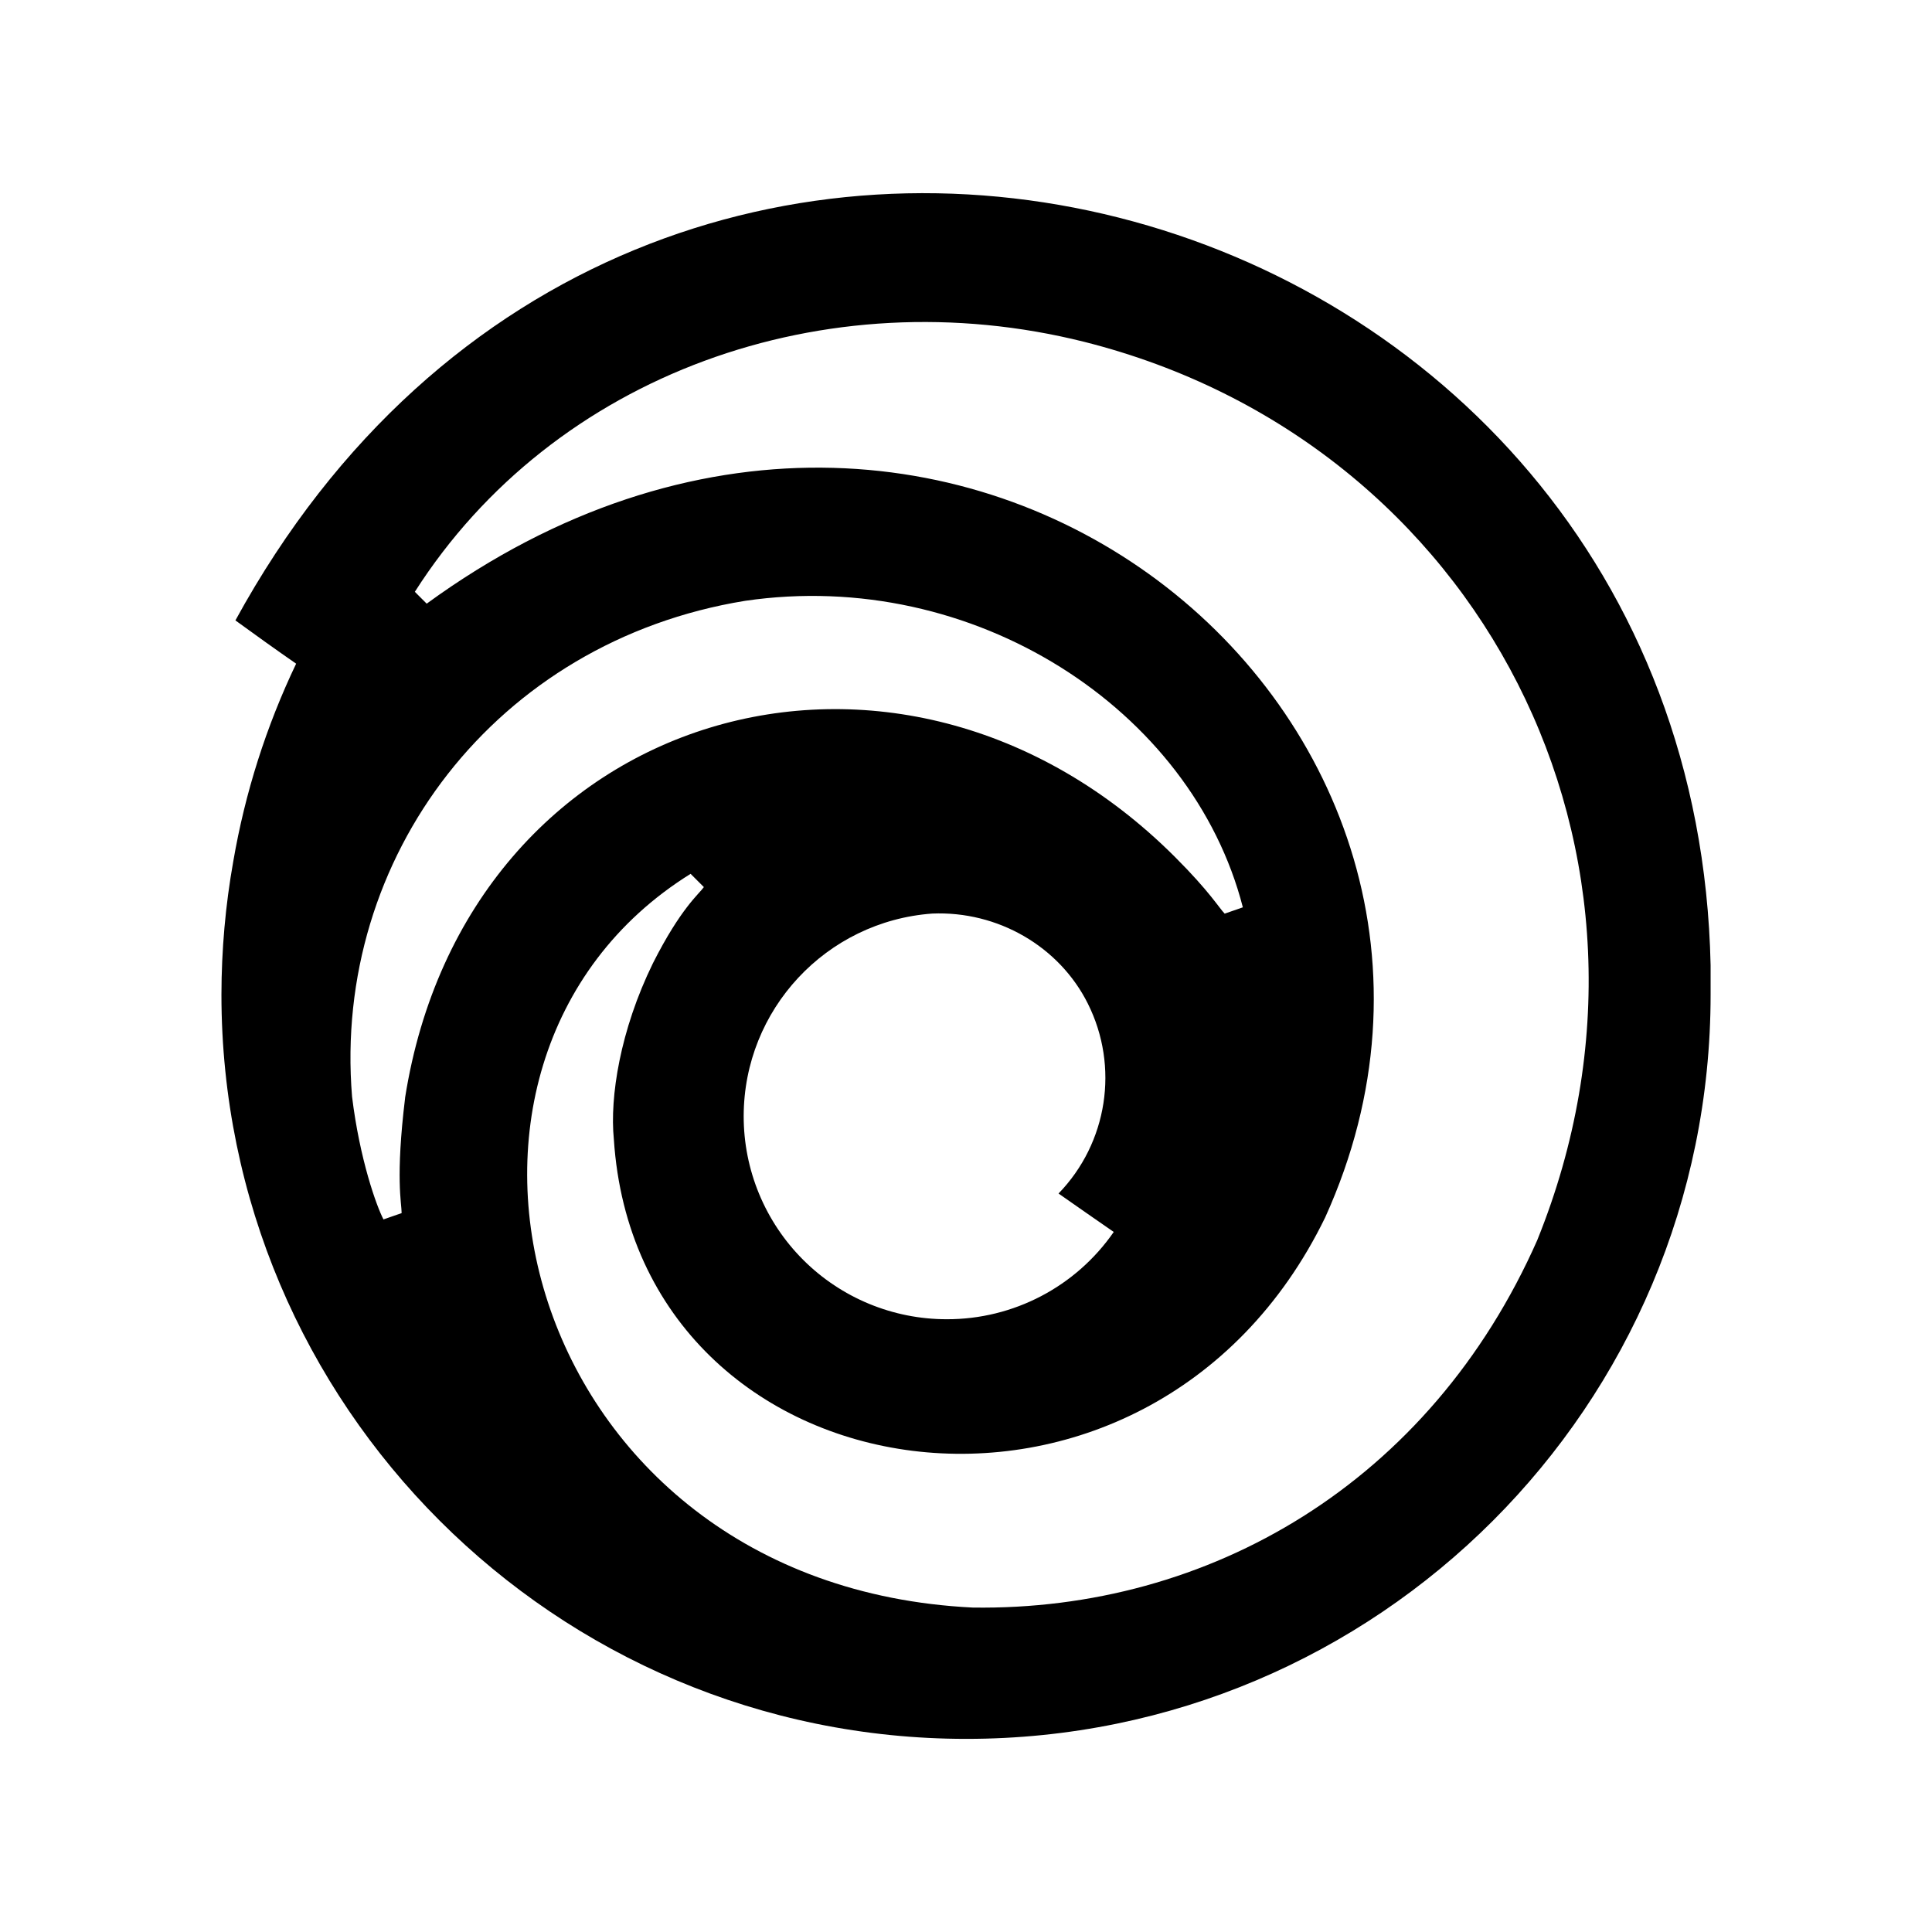 <svg version="1.1" xmlns="http://www.w3.org/2000/svg" xmlns:xlink="http://www.w3.org/1999/xlink" width="24px" height="24px" viewBox="0,0,256,256"><g transform="translate(25.6,25.6) scale(0.8,0.8)"><g fill="#000000" fill-rule="nonzero" stroke="none" stroke-width="1" stroke-linecap="butt" stroke-linejoin="miter" stroke-miterlimit="10" stroke-dasharray="" stroke-dashoffset="0" font-family="none" font-weight="none" font-size="none" text-anchor="none" style="mix-blend-mode: normal"><g transform="translate(0.005,-0.006) scale(10.667,10.667)"><path d="M23.561,11.989c-0.26,-12.293 -16.608,-16.879 -22.906,-5.355c0.282,0.206 0.661,0.477 0.943,0.672c-0.465,0.973 -0.793,2.005 -0.976,3.068c-0.122,0.684 -0.183,1.377 -0.184,2.071c0,6.374 5.182,11.556 11.567,11.556c6.385,0 11.556,-5.171 11.556,-11.556v-0.455zM3.29,14.048c-0.152,1.247 -0.054,1.637 -0.054,1.789l-0.282,0.098c-0.108,-0.206 -0.369,-0.932 -0.488,-1.908c-0.304,-3.718 2.233,-7.068 6.103,-7.697c3.545,-0.52 6.938,1.68 7.729,4.759l-0.282,0.098c-0.087,-0.087 -0.228,-0.336 -0.77,-0.878c-4.282,-4.282 -11.003,-2.32 -11.957,3.74zM14.293,16.13c-0.588,0.85 -1.557,1.357 -2.591,1.355c-0.837,0.001 -1.64,-0.331 -2.232,-0.923c-0.592,-0.592 -0.924,-1.395 -0.923,-2.232c0.003,-1.652 1.279,-3.023 2.927,-3.144c1.019,-0.043 1.973,0.51 2.417,1.398c0.49,0.98 0.307,2.162 -0.455,2.949c0.293,0.206 0.575,0.401 0.856,0.596zM20.873,16.249c-1.669,3.783 -5.106,5.767 -8.77,5.713c-7.035,-0.347 -9.084,-8.466 -4.38,-11.393l0.206,0.206c-0.076,0.108 -0.358,0.325 -0.791,1.182c-0.51,1.041 -0.672,2.081 -0.607,2.732c0.369,5.67 8.315,6.83 11.046,1.214c3.48,-7.686 -5.756,-15.502 -13.952,-9.529l-0.184,-0.184c2.157,-3.382 6.374,-4.889 10.396,-3.881c6.147,1.55 9.453,7.957 7.035,13.941z"></path></g></g></g></svg>